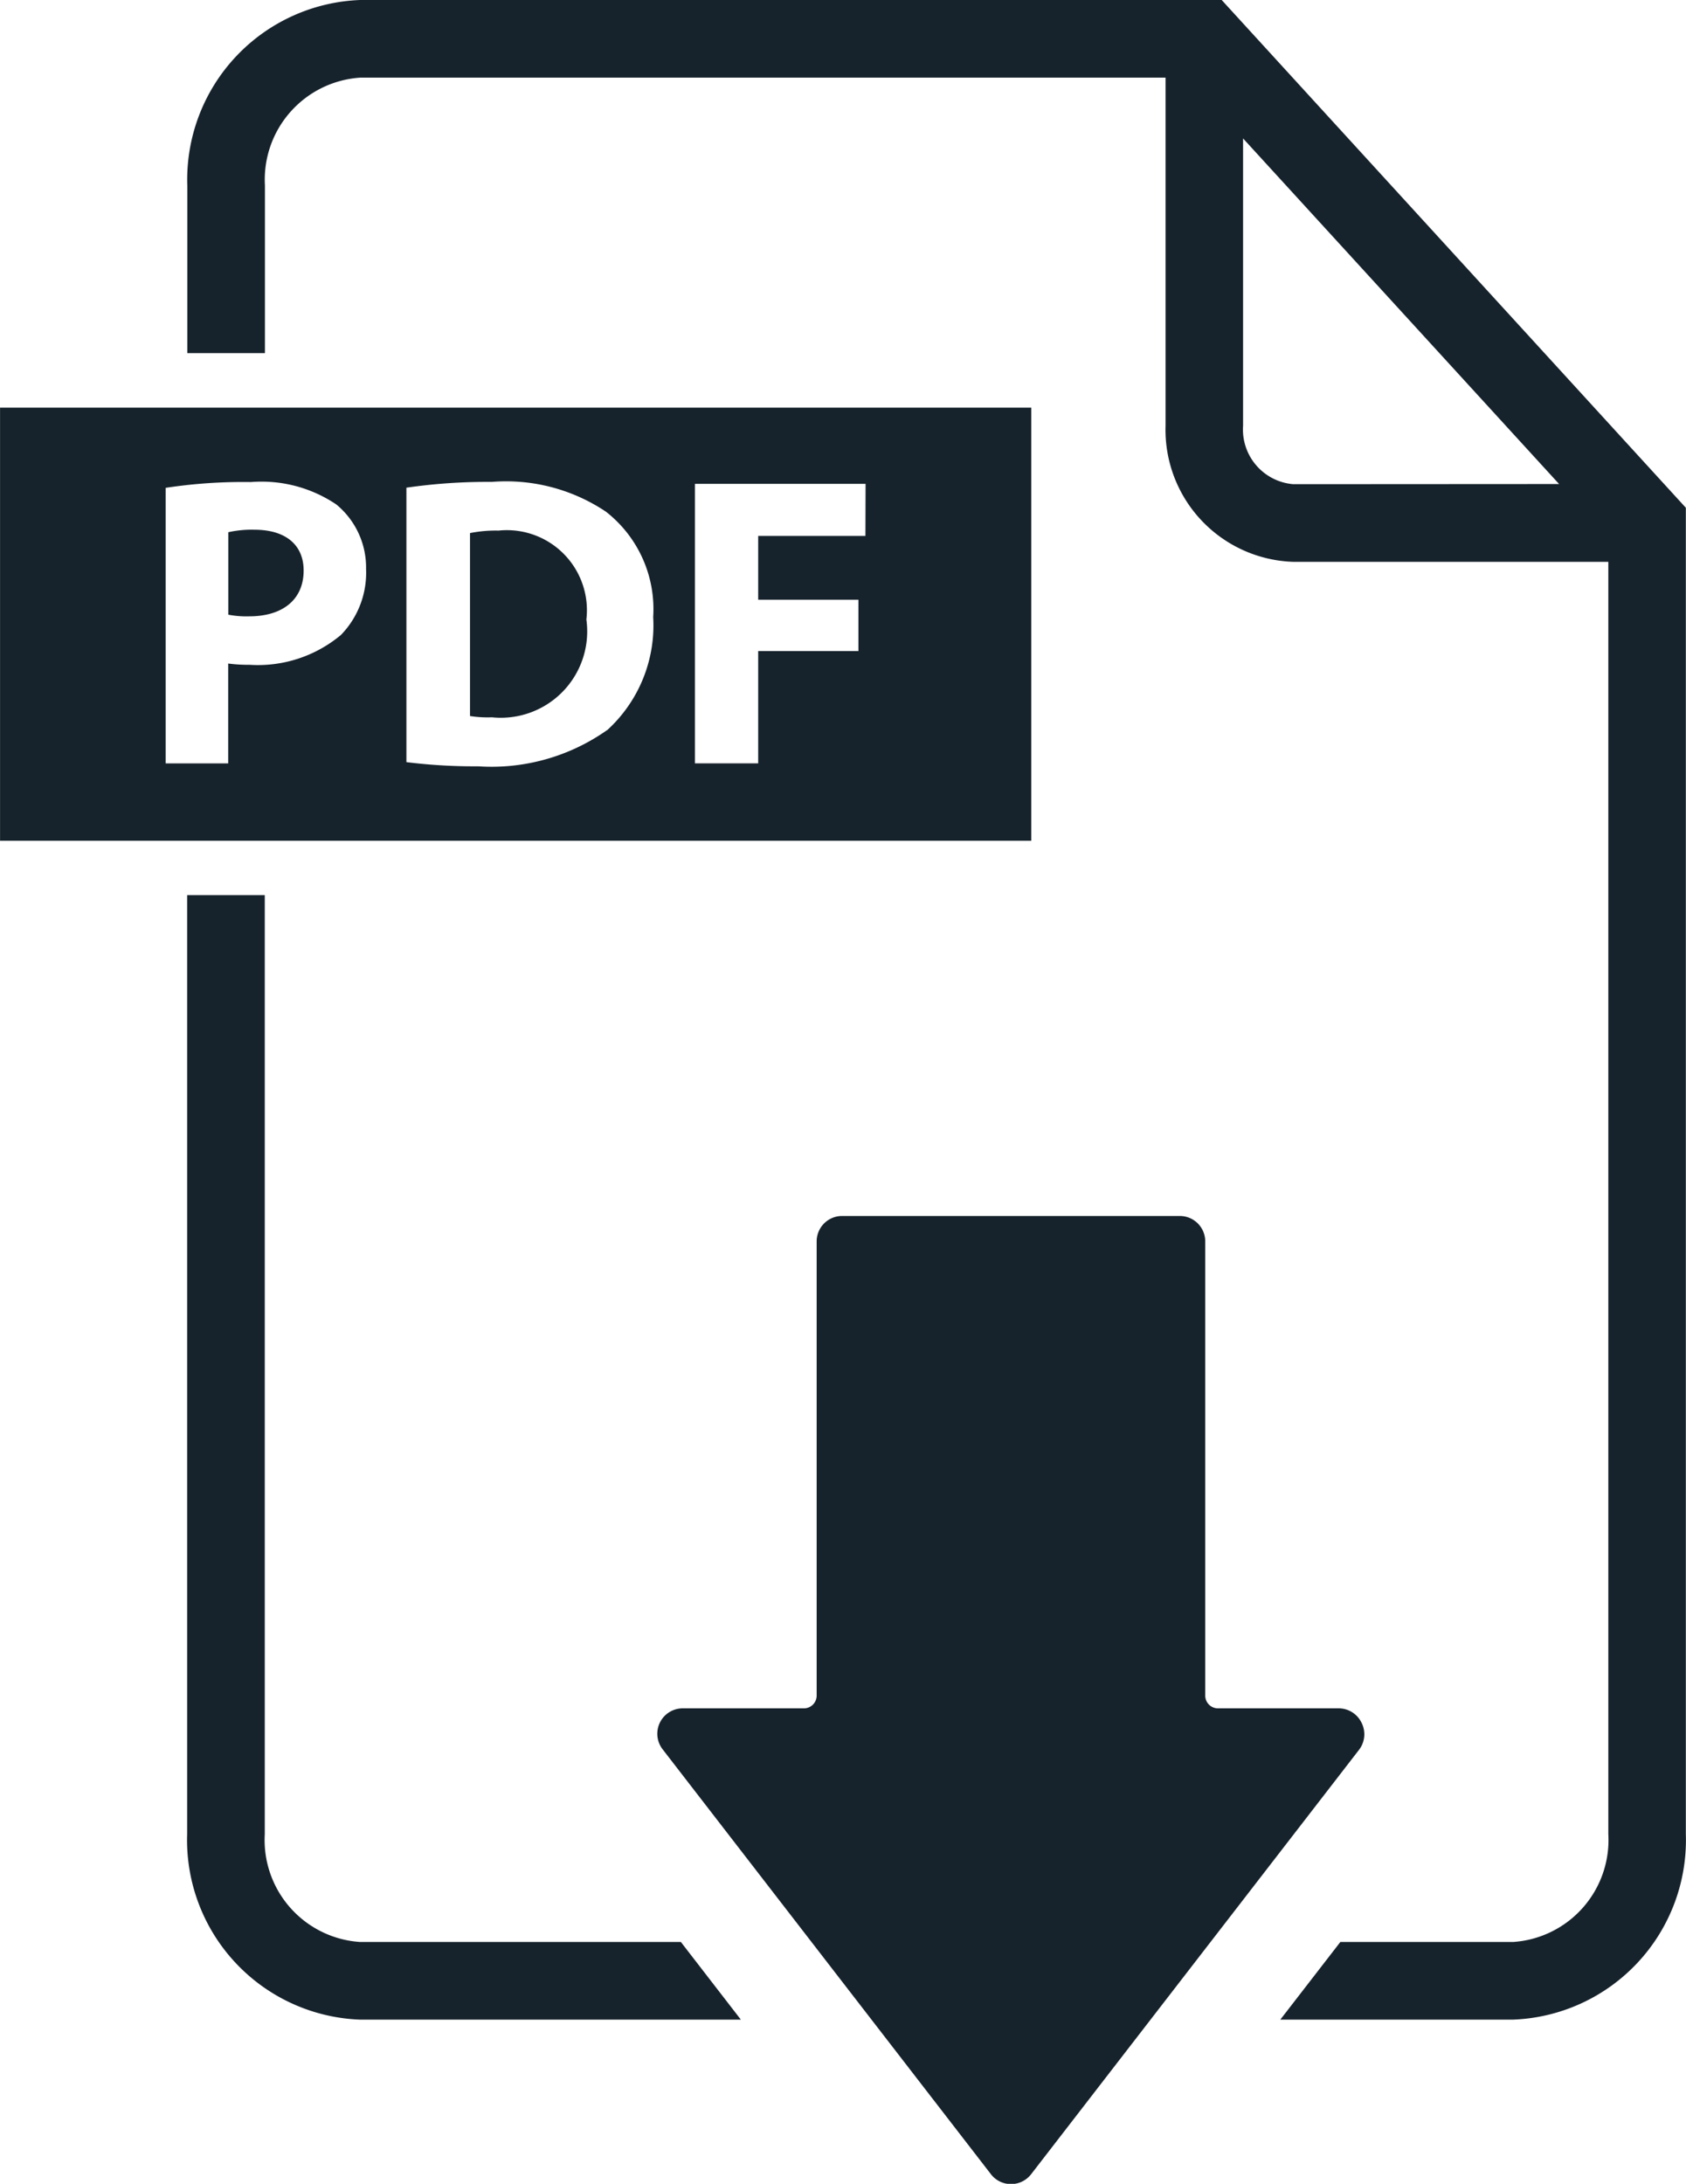 <svg xmlns="http://www.w3.org/2000/svg" width="33.189" height="42.97" viewBox="0 0 33.189 42.97">
  <g id="Groupe_1793" data-name="Groupe 1793" transform="translate(-957.594 -1586.62)">
    <path id="Tracé_1265" data-name="Tracé 1265" d="M357.261,477.091a2.011,2.011,0,0,1-1.875-2.12V456.492h-1.528v18.479a3.537,3.537,0,0,0,3.4,3.648h7.5l-1.181-1.528Z" transform="translate(607.42 1147.74)" fill="#17232c"/>
    <path id="Tracé_1266" data-name="Tracé 1266" d="M374.223,282.871H357.261a3.537,3.537,0,0,0-3.4,3.648v3.3h1.528v-3.3a2.011,2.011,0,0,1,1.875-2.12h15.854v6.849a2.6,2.6,0,0,0,2.516,2.678h6.2v25.036a2.011,2.011,0,0,1-1.875,2.12h-3.4l-1.182,1.528h4.583a3.537,3.537,0,0,0,3.4-3.648v-26.1Zm1.408,9.527a1.079,1.079,0,0,1-.987-1.149v-5.654l6.221,6.8Z" transform="translate(607.42 1303.749)" fill="#17232c"/>
    <path id="Tracé_1267" data-name="Tracé 1267" d="M482.825,528.688a.5.5,0,0,0-.451-.281H480a.251.251,0,0,1-.251-.251v-8.937a.5.5,0,0,0-.5-.5h-6.649a.5.5,0,0,0-.5.5v8.937a.251.251,0,0,1-.251.251h-2.378a.5.5,0,0,0-.4.81l6.455,8.351a.5.5,0,0,0,.8,0l6.455-8.351A.5.5,0,0,0,482.825,528.688Z" transform="translate(501.57 1091.827)" fill="#17232c"/>
    <path id="Tracé_1268" data-name="Tracé 1268" d="M362.366,385.623a2.115,2.115,0,0,0-.514.049v1.623a1.9,1.9,0,0,0,.415.032c.66,0,1.068-.334,1.068-.9C363.336,385.925,362.985,385.623,362.366,385.623Z" transform="translate(600.236 1211.42)" fill="#17232c"/>
    <path id="Tracé_1269" data-name="Tracé 1269" d="M409.3,385.785a2.6,2.6,0,0,0-.562.049v3.6a2.272,2.272,0,0,0,.432.025,1.7,1.7,0,0,0,1.859-1.924A1.576,1.576,0,0,0,409.3,385.785Z" transform="translate(558.108 1211.275)" fill="#17232c"/>
    <path id="Tracé_1270" data-name="Tracé 1270" d="M337.851,361.946h-20.3v8.522h20.3Zm-13.6,4.481a2.545,2.545,0,0,1-1.785.579,3.1,3.1,0,0,1-.424-.025v1.965h-1.231v-5.422a10.137,10.137,0,0,1,1.679-.114,2.635,2.635,0,0,1,1.679.44,1.606,1.606,0,0,1,.587,1.272A1.754,1.754,0,0,1,324.253,366.427Zm5.245,1.867a3.946,3.946,0,0,1-2.536.709,10.736,10.736,0,0,1-1.41-.082v-5.4a11.092,11.092,0,0,1,1.679-.114,3.533,3.533,0,0,1,2.25.587,2.43,2.43,0,0,1,.929,2.071A2.788,2.788,0,0,1,329.5,368.294Zm5.09-3.824h-2.111v1.255h1.973v1.011h-1.973v2.209H331.23v-5.5h3.359Z" transform="translate(640.044 1232.695)" fill="#17232c"/>
  </g>
</svg>
